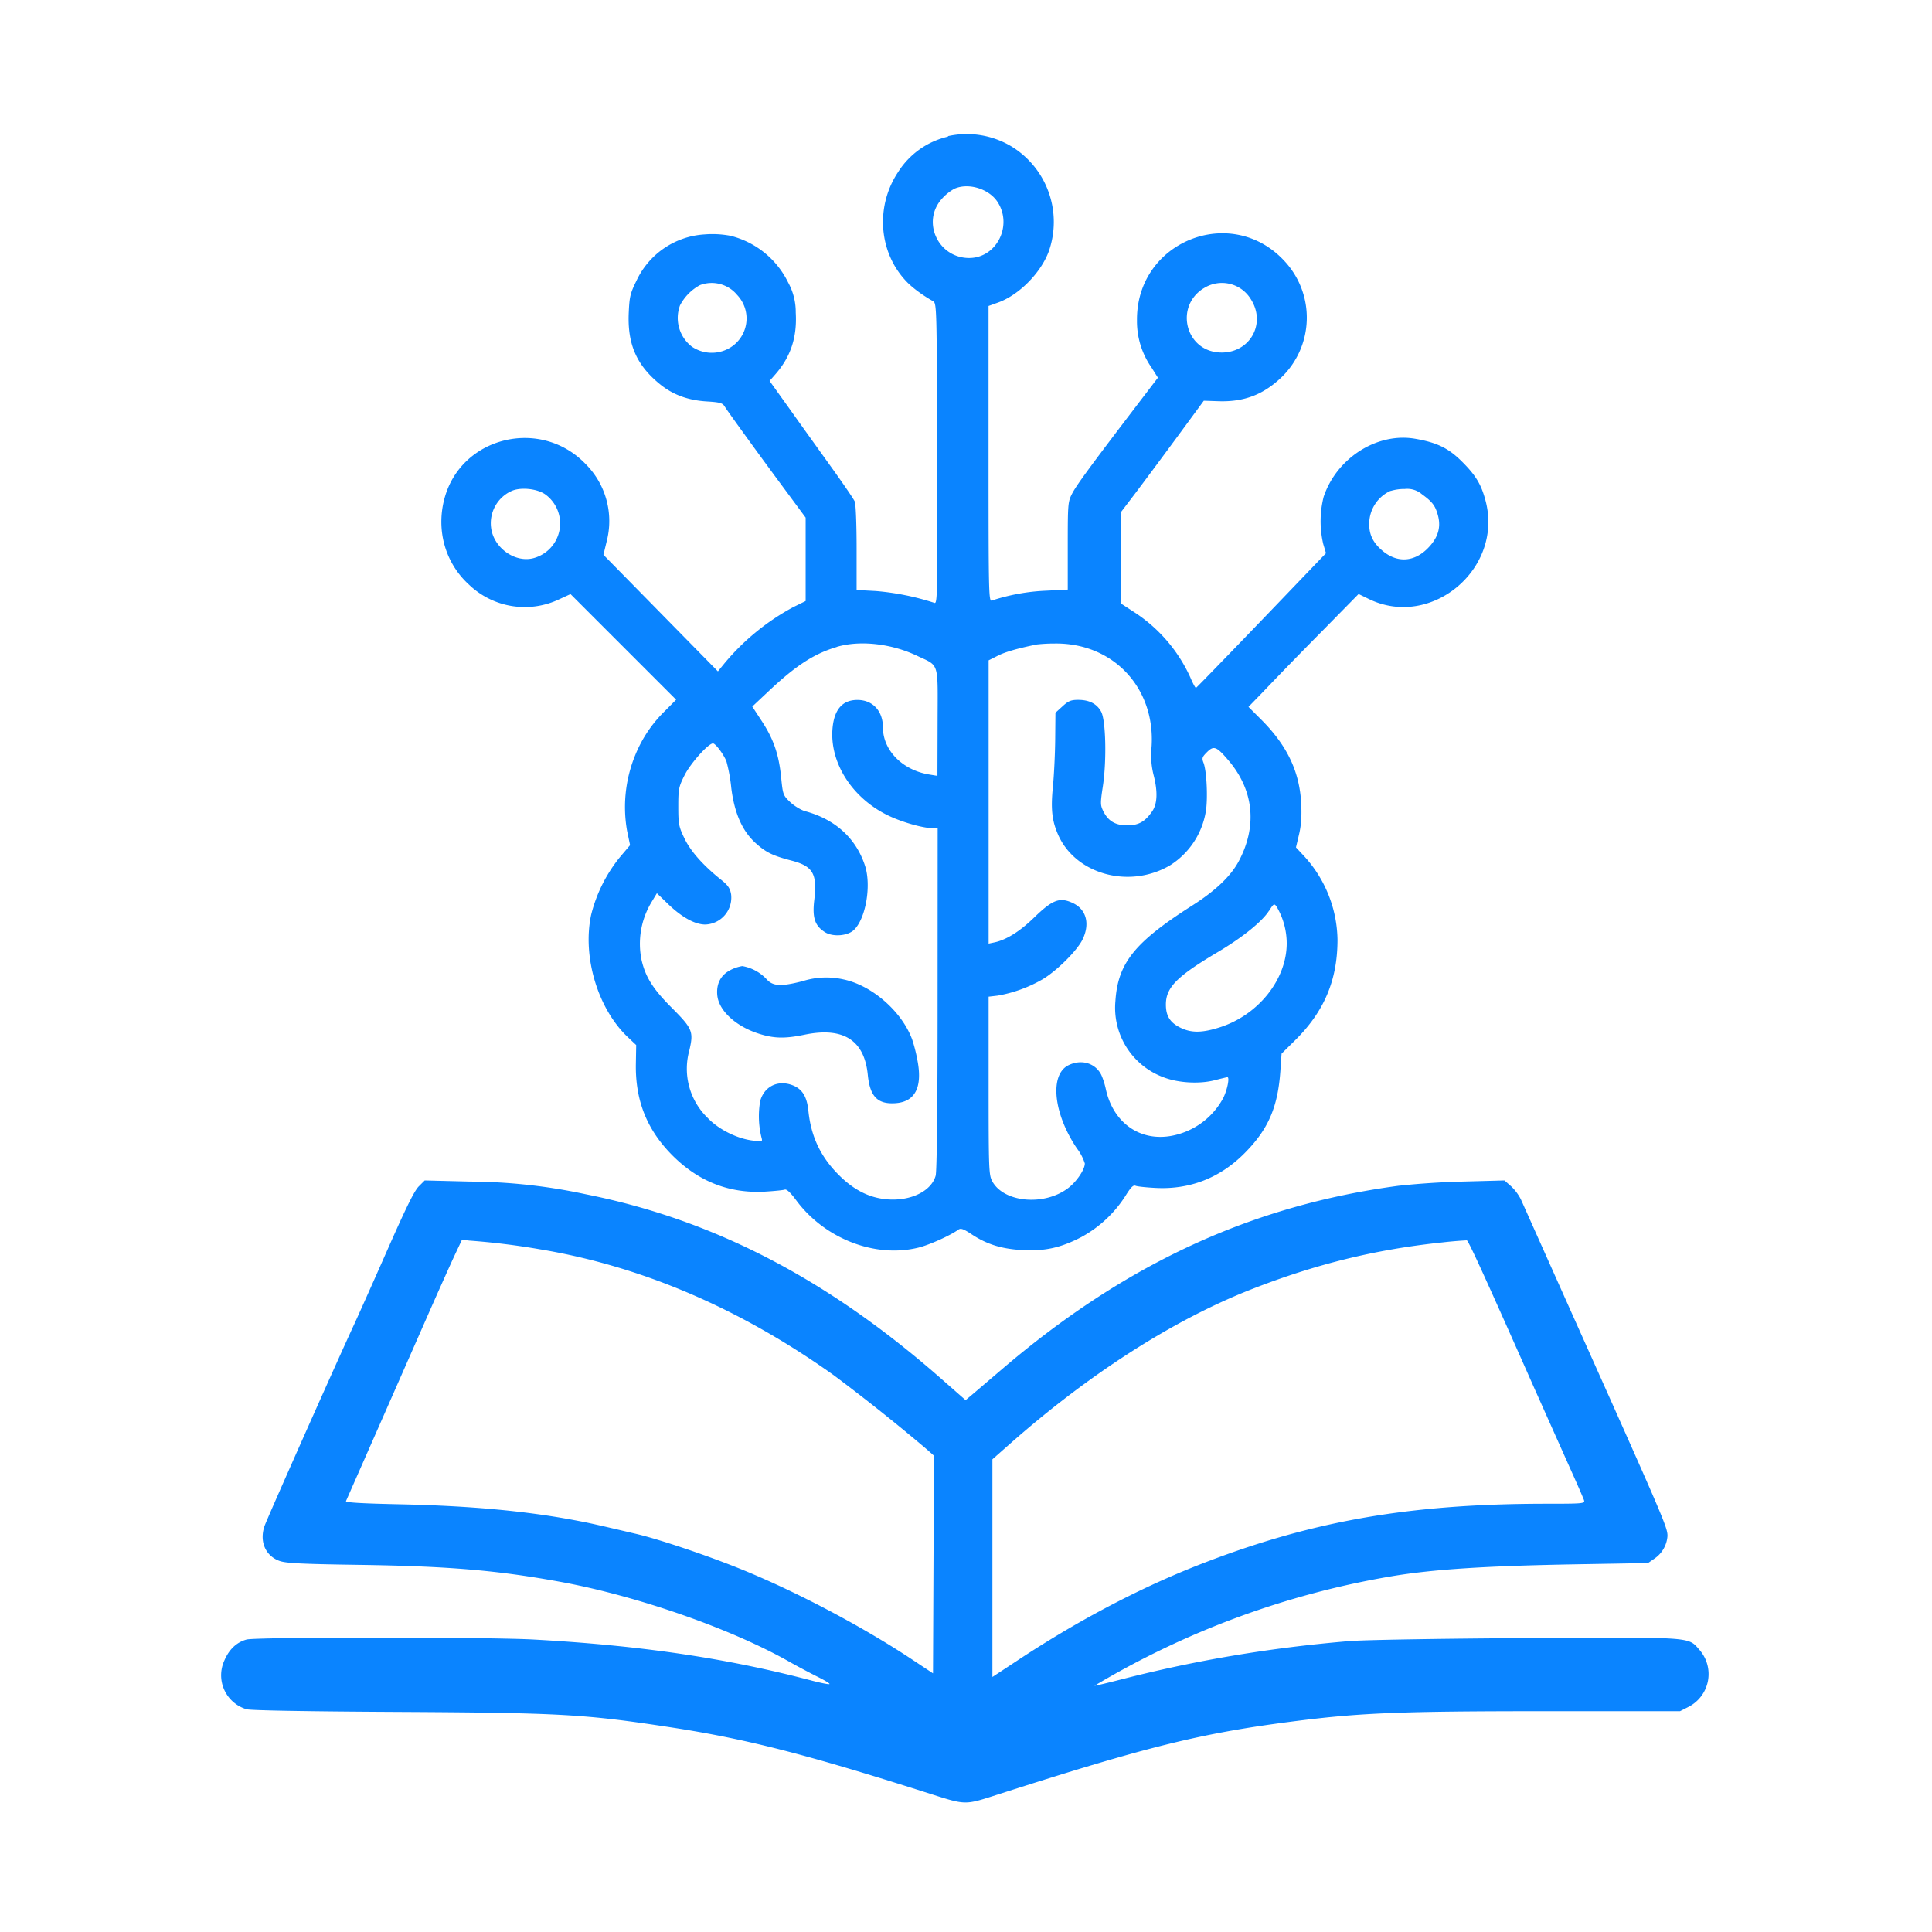 <svg xmlns="http://www.w3.org/2000/svg" width="1024" height="1024" viewBox="0 0 1024 1024" version="1.1" xmlns:xlink="http://www.w3.org/1999/xlink"><path d="M502.485 72.405a42.667 42.667 0 0 0 -26.453 18.773c-12.373 18.517 -10.24 43.349 5.035 58.667 3.072 3.072 8.405 6.955 13.44 9.771 1.963 1.109 2.005 2.475 2.219 80.853 0.213 75.349 0.128 79.701 -1.493 79.061a136.533 136.533 0 0 0 -30.976 -6.272l-10.24 -0.555v-22.272c0 -12.544 -0.427 -23.296 -0.981 -24.619s-6.059 -9.344 -12.245 -17.963 -16.128 -22.443 -22.059 -30.805l-10.837 -15.147 2.987 -3.413c8.192 -9.301 11.648 -19.712 10.88 -32.768a32.427 32.427 0 0 0 -4.053 -16.043 46.507 46.507 0 0 0 -30.549 -24.704 51.2 51.2 0 0 0 -13.696 -0.725 42.667 42.667 0 0 0 -36.139 24.576c-3.328 6.784 -3.712 8.405 -4.096 17.365 -0.64 16.341 4.224 27.435 16.512 37.419 6.912 5.632 14.933 8.576 24.917 9.173 6.869 0.427 8.277 0.811 9.387 2.603 1.792 2.901 20.096 28.117 32.683 45.056l10.283 13.909v44.203l-6.741 3.328a123.733 123.733 0 0 0 -36.352 29.781l-3.413 4.181 -30.336 -30.891 -30.336 -30.891 1.707 -7.083a42.667 42.667 0 0 0 -11.051 -40.917c-23.936 -25.088 -66.389 -14.635 -75.008 18.517 -4.352 16.683 0.597 33.877 13.013 45.227a42.667 42.667 0 0 0 48.128 7.723l5.76 -2.645 27.989 27.989 27.989 27.989 -5.845 5.888a68.267 68.267 0 0 0 -14.635 20.736 72.533 72.533 0 0 0 -5.547 42.709l1.621 7.765 -5.419 6.4a78.507 78.507 0 0 0 -15.232 30.592c-4.693 22.229 3.541 49.664 19.413 64.725l4.48 4.224 -0.171 9.899c-0.341 19.541 5.845 34.987 19.371 48.597q20.736 20.779 49.024 19.2c4.949 -0.299 9.685 -0.768 10.496 -1.067q1.493 -0.555 6.016 5.547c15.104 20.48 41.941 30.891 64.939 25.173 5.803 -1.451 16.725 -6.357 21.12 -9.515 1.237 -0.896 2.688 -0.384 6.997 2.475 8.064 5.333 15.915 7.765 26.923 8.363 11.947 0.64 20.352 -1.237 31.189 -6.869a64 64 0 0 0 23.467 -21.931c2.773 -4.48 4.096 -5.803 5.291 -5.291 0.853 0.384 5.675 0.896 10.667 1.152 18.048 0.939 33.963 -5.248 46.933 -18.219 12.629 -12.629 17.792 -24.363 19.157 -43.648l0.64 -9.301 7.125 -7.04c15.403 -15.189 22.485 -31.829 22.528 -53.163a66.987 66.987 0 0 0 -17.707 -44.501l-4.309 -4.608 1.621 -6.869c1.152 -4.864 1.493 -9.643 1.152 -16.384 -0.853 -16.896 -7.424 -30.677 -21.077 -44.373l-6.869 -6.869 7.339 -7.552a2408.149 2408.149 0 0 1 31.701 -32.597l19.328 -19.669 5.333 2.603c33.067 16.171 71.381 -15.872 61.995 -51.883 -2.261 -8.704 -5.163 -13.525 -12.416 -20.779s-13.312 -10.197 -24.832 -12.203c-20.139 -3.541 -41.643 10.069 -48.597 30.72a52.907 52.907 0 0 0 -0.213 25.088l1.451 4.821 -13.227 13.781c-29.824 31.147 -55.168 57.344 -55.68 57.6 -0.299 0.128 -1.664 -2.347 -2.987 -5.504a81.067 81.067 0 0 0 -30.251 -34.944l-6.741 -4.395V271.701l7.381 -9.685c4.053 -5.333 13.952 -18.645 22.059 -29.653l14.677 -19.968 7.68 0.256c13.568 0.469 23.765 -3.413 33.451 -12.629a43.947 43.947 0 0 0 1.792 -61.483c-28.203 -30.805 -78.763 -10.624 -78.336 31.275a42.667 42.667 0 0 0 7.68 24.96l3.413 5.419 -12.245 16.043c-24.107 31.616 -31.061 41.131 -33.28 45.483 -2.176 4.224 -2.261 5.504 -2.261 27.605v23.168l-11.733 0.597a106.667 106.667 0 0 0 -28.501 5.205c-1.664 0.64 -1.749 -3.456 -1.749 -77.696V162.176l5.077 -1.835c11.008 -3.968 22.528 -15.573 26.795 -26.965a46.933 46.933 0 0 0 -19.456 -55.595 46.08 46.08 0 0 0 -33.92 -5.632m2.987 28.117a25.6 25.6 0 0 0 -6.272 5.163c-10.837 12.16 -1.92 31.317 14.507 31.317 14.592 0 23.253 -17.28 14.976 -29.824 -4.693 -7.083 -15.957 -10.325 -23.253 -6.656m-134.4 50.859a25.6 25.6 0 0 0 -10.581 10.752 19.2 19.2 0 0 0 6.272 21.845 18.773 18.773 0 0 0 19.627 0.939 18.091 18.091 0 0 0 4.395 -28.331 17.493 17.493 0 0 0 -19.712 -5.205m266.837 1.749c-15.147 9.6 -9.643 32.64 8.107 33.92 15.915 1.152 25.557 -14.763 17.067 -28.16a17.92 17.92 0 0 0 -25.131 -5.76M270.507 260.523a18.773 18.773 0 0 0 -10.24 18.987c1.195 10.709 12.629 18.987 22.571 16.299a19.029 19.029 0 0 0 6.485 -33.536c-4.437 -3.413 -14.08 -4.309 -18.773 -1.749m466.517 -0.384a19.2 19.2 0 0 0 -11.349 17.408c-0.085 5.973 2.176 10.411 7.467 14.72 7.595 6.144 16.384 5.547 23.467 -1.579 5.461 -5.461 7.211 -11.051 5.504 -17.451 -1.408 -5.205 -2.901 -7.211 -8.533 -11.307a11.947 11.947 0 0 0 -9.003 -2.773 25.6 25.6 0 0 0 -7.595 1.067m-293.504 82.688c-12.032 3.541 -21.803 9.899 -36.395 23.68l-8.405 7.893 5.077 7.765c6.229 9.515 9.045 17.707 10.24 29.909 0.896 9.088 1.067 9.429 4.821 13.013 2.133 2.005 5.717 4.181 7.893 4.779 15.957 4.309 27.008 14.379 31.744 28.971 3.413 10.539 0.341 28.117 -5.931 34.005 -3.413 3.2 -11.179 3.755 -15.317 1.152 -5.333 -3.371 -6.784 -7.595 -5.675 -16.981 1.664 -14.037 -0.64 -18.005 -12.16 -20.992 -9.771 -2.56 -13.269 -4.224 -18.645 -9.003 -7.253 -6.443 -11.477 -15.872 -13.184 -29.568a85.333 85.333 0 0 0 -2.56 -13.995c-1.451 -3.712 -5.803 -9.515 -7.125 -9.515 -2.475 0 -11.861 10.496 -15.019 16.768s-3.371 7.381 -3.371 16.725c0 9.173 0.256 10.581 3.2 16.725 3.2 6.784 9.899 14.379 19.456 22.016 3.712 2.944 4.779 4.565 5.333 7.723a14.293 14.293 0 0 1 -13.696 16.043c-5.419 0 -12.331 -3.797 -19.541 -10.709l-6.101 -5.888 -3.029 5.035a42.667 42.667 0 0 0 -5.077 30.421c2.091 9.003 6.059 15.317 16 25.259 11.008 11.051 11.648 12.587 9.301 22.613a36.267 36.267 0 0 0 9.728 35.755c5.675 6.016 15.403 10.923 23.765 11.989 5.333 0.683 5.376 0.683 4.736 -1.664a46.933 46.933 0 0 1 -0.64 -19.371c2.091 -7.424 8.917 -11.008 16.384 -8.533 5.632 1.877 8.32 5.888 9.131 13.781 1.365 13.568 6.443 24.32 15.957 33.877 8.107 8.192 16.469 12.373 26.027 13.099 12.373 0.939 23.211 -4.395 25.472 -12.544 0.64 -2.347 1.024 -35.712 1.024 -93.909l0.043 -90.24h-2.261c-5.589 -0.043 -16.939 -3.285 -24.448 -6.997 -18.859 -9.301 -30.635 -28.032 -29.013 -46.037q1.365 -15.019 13.227 -14.976c8.064 0 13.483 5.845 13.483 14.549 0 12.203 10.411 22.741 24.747 25.003l4.139 0.683 0.085 -28.459c0.085 -32.725 1.109 -29.483 -11.008 -35.243 -13.611 -6.443 -30.208 -8.277 -42.453 -4.651m105.984 -1.28c-10.197 2.091 -16.768 3.968 -20.736 6.016l-4.736 2.389v150.144l3.243 -0.683c6.229 -1.365 13.312 -5.803 20.736 -13.013 9.941 -9.643 13.739 -11.093 20.736 -7.765 7.083 3.371 9.088 10.965 5.077 19.243 -2.901 5.973 -13.824 16.811 -21.419 21.248a72.533 72.533 0 0 1 -23.595 8.533l-4.779 0.555v47.147c0 43.989 0.128 47.36 1.877 50.603 6.059 11.392 27.648 13.355 40.32 3.669 4.437 -3.371 8.789 -9.813 8.789 -13.013a25.6 25.6 0 0 0 -4.096 -7.851c-12.629 -18.56 -14.72 -39.424 -4.437 -44.288 6.528 -3.115 13.525 -1.237 16.853 4.437 0.896 1.493 2.133 5.163 2.773 8.107 3.84 18.048 18.219 28.203 35.243 24.875a39.253 39.253 0 0 0 27.179 -20.267c2.133 -4.565 3.285 -10.752 2.048 -10.752 -0.213 0 -3.243 0.725 -6.741 1.621 -8.107 2.091 -19.328 1.451 -27.136 -1.579a39.253 39.253 0 0 1 -25.472 -40.405c1.323 -20.139 10.155 -31.147 40.704 -50.603 12.373 -7.851 20.48 -15.616 24.704 -23.552 9.856 -18.56 7.936 -37.547 -5.376 -53.248 -6.4 -7.552 -7.851 -8.107 -11.477 -4.523 -2.603 2.603 -2.816 3.243 -1.835 5.717 1.707 4.48 2.347 19.499 1.152 25.984a41.813 41.813 0 0 1 -18.944 28.331c-21.461 12.587 -49.963 4.821 -59.264 -16.171 -3.285 -7.467 -3.968 -13.568 -2.816 -25.301 0.597 -5.931 1.152 -17.195 1.237 -25.088l0.128 -14.336 3.755 -3.413c3.115 -2.859 4.48 -3.413 8.32 -3.413q8.789 0 12.16 6.272c2.475 4.565 2.944 25.813 0.939 39.253 -1.408 9.259 -1.408 10.24 0.171 13.44 2.603 5.291 6.443 7.552 12.715 7.552 6.016 0 9.472 -1.963 13.269 -7.509q4.096 -6.101 0.64 -19.371a42.667 42.667 0 0 1 -1.024 -14.635c2.133 -31.317 -20.309 -55.296 -51.371 -54.869a85.333 85.333 0 0 0 -9.515 0.512m123.136 141.141c-3.627 5.717 -14.037 14.123 -27.136 21.888 -21.717 12.885 -27.52 18.731 -27.52 27.819 0 6.272 2.389 9.856 8.405 12.587 5.461 2.475 11.051 2.347 19.84 -0.427 20.651 -6.443 35.797 -25.429 35.797 -44.587a38.4 38.4 0 0 0 -5.376 -19.499c-1.28 -1.749 -1.536 -1.621 -4.011 2.304m-285.312 31.275c-5.291 2.603 -7.765 7.381 -7.083 13.653 0.939 8.149 10.112 16.469 22.443 20.267 7.851 2.432 13.568 2.517 23.851 0.384q30.72 -6.315 33.451 21.291c1.152 11.563 5.205 15.701 14.763 15.019 10.155 -0.725 14.165 -8.235 11.691 -21.973a85.333 85.333 0 0 0 -2.901 -11.691c-5.376 -14.805 -21.205 -28.715 -36.352 -31.915a41.387 41.387 0 0 0 -21.717 0.896c-11.605 2.987 -15.872 2.731 -19.243 -1.152a23.04 23.04 0 0 0 -12.757 -6.827 21.333 21.333 0 0 0 -6.187 2.048m-165.077 114.517c-2.389 2.176 -6.571 10.581 -17.067 34.389 -7.637 17.323 -15.488 34.859 -17.408 38.997 -9.003 19.371 -46.165 102.997 -47.488 106.837 -2.816 8.192 0.512 15.872 8.021 18.517 3.371 1.195 11.733 1.621 41.216 2.048 48.043 0.683 74.069 2.859 107.989 9.088 40.32 7.424 89.899 24.704 120.789 42.197 4.523 2.56 11.307 6.144 15.061 8.021 3.797 1.877 6.656 3.584 6.357 3.883s-4.949 -0.64 -10.368 -2.091c-44.8 -11.733 -90.027 -18.389 -146.347 -21.504 -24.661 -1.365 -147.285 -1.365 -152.235 0q-7.936 2.176 -11.776 11.136a18.773 18.773 0 0 0 11.776 25.813c2.304 0.64 32.64 1.152 79.701 1.408 87.168 0.469 99.669 1.195 145.493 8.235 39.509 6.059 71.381 14.208 135.637 34.688 20.907 6.656 19.371 6.613 37.888 0.683 80.128 -25.728 108.117 -32.555 158.976 -38.955 33.408 -4.181 55.083 -5.035 130.517 -5.035h71.552l4.437 -2.261a19.499 19.499 0 0 0 5.888 -30.208c-6.187 -7.04 -2.475 -6.784 -92.075 -6.272 -46.635 0.299 -86.016 0.939 -93.867 1.621 -41.216 3.456 -80.597 10.069 -119.509 20.011 -8.235 2.133 -15.104 3.755 -15.232 3.627a455.04 455.04 0 0 1 157.227 -57.984c22.357 -3.755 50.133 -5.547 99.072 -6.4l37.077 -0.64 3.584 -2.475a15.787 15.787 0 0 0 6.741 -11.861c0 -4.651 -1.493 -8.192 -51.413 -119.637l-26.283 -58.795a25.6 25.6 0 0 0 -5.163 -6.912l-3.541 -3.115 -22.059 0.597a426.667 426.667 0 0 0 -34.048 2.219c-77.909 10.411 -144.939 41.429 -210.176 97.195l-15.957 13.611 -3.371 2.816 -13.269 -11.648c-59.989 -52.651 -120.363 -83.968 -187.947 -97.451a298.667 298.667 0 0 0 -61.397 -6.741l-24.064 -0.597zm18.859 36.608c-2.133 4.565 -8.832 19.499 -14.891 33.28l-26.624 60.501 -16.128 36.608c-0.341 0.768 8.32 1.28 28.843 1.707 36.309 0.811 65.237 3.413 91.307 8.235 8.832 1.664 9.941 1.877 33.579 7.424 11.733 2.731 36.309 10.965 54.4 18.219 29.227 11.733 64.896 30.464 91.733 48.256l11.264 7.467 0.256 -57.685 0.256 -57.685 -4.267 -3.755a1024 1024 0 0 0 -48.768 -38.827c-49.664 -35.456 -102.187 -57.941 -156.117 -66.859a384 384 0 0 0 -37.205 -4.565l-3.797 -0.469zm522.965 -6.656c-35.413 3.755 -66.987 11.563 -100.907 24.875 -40.96 16.085 -85.419 44.501 -127.317 81.408l-9.771 8.619v115.371l13.269 -8.747c31.147 -20.608 63.317 -37.632 94.251 -49.92 59.861 -23.723 112.341 -33.109 185.813 -33.152 19.797 0 20.779 -0.085 20.224 -1.877 -0.341 -1.024 -3.499 -8.32 -7.083 -16.256l-19.157 -42.88c-26.368 -59.52 -34.987 -78.379 -35.883 -78.592a213.333 213.333 0 0 0 -13.44 1.152" fill="#0A84FF" fill-rule="evenodd"/></svg>